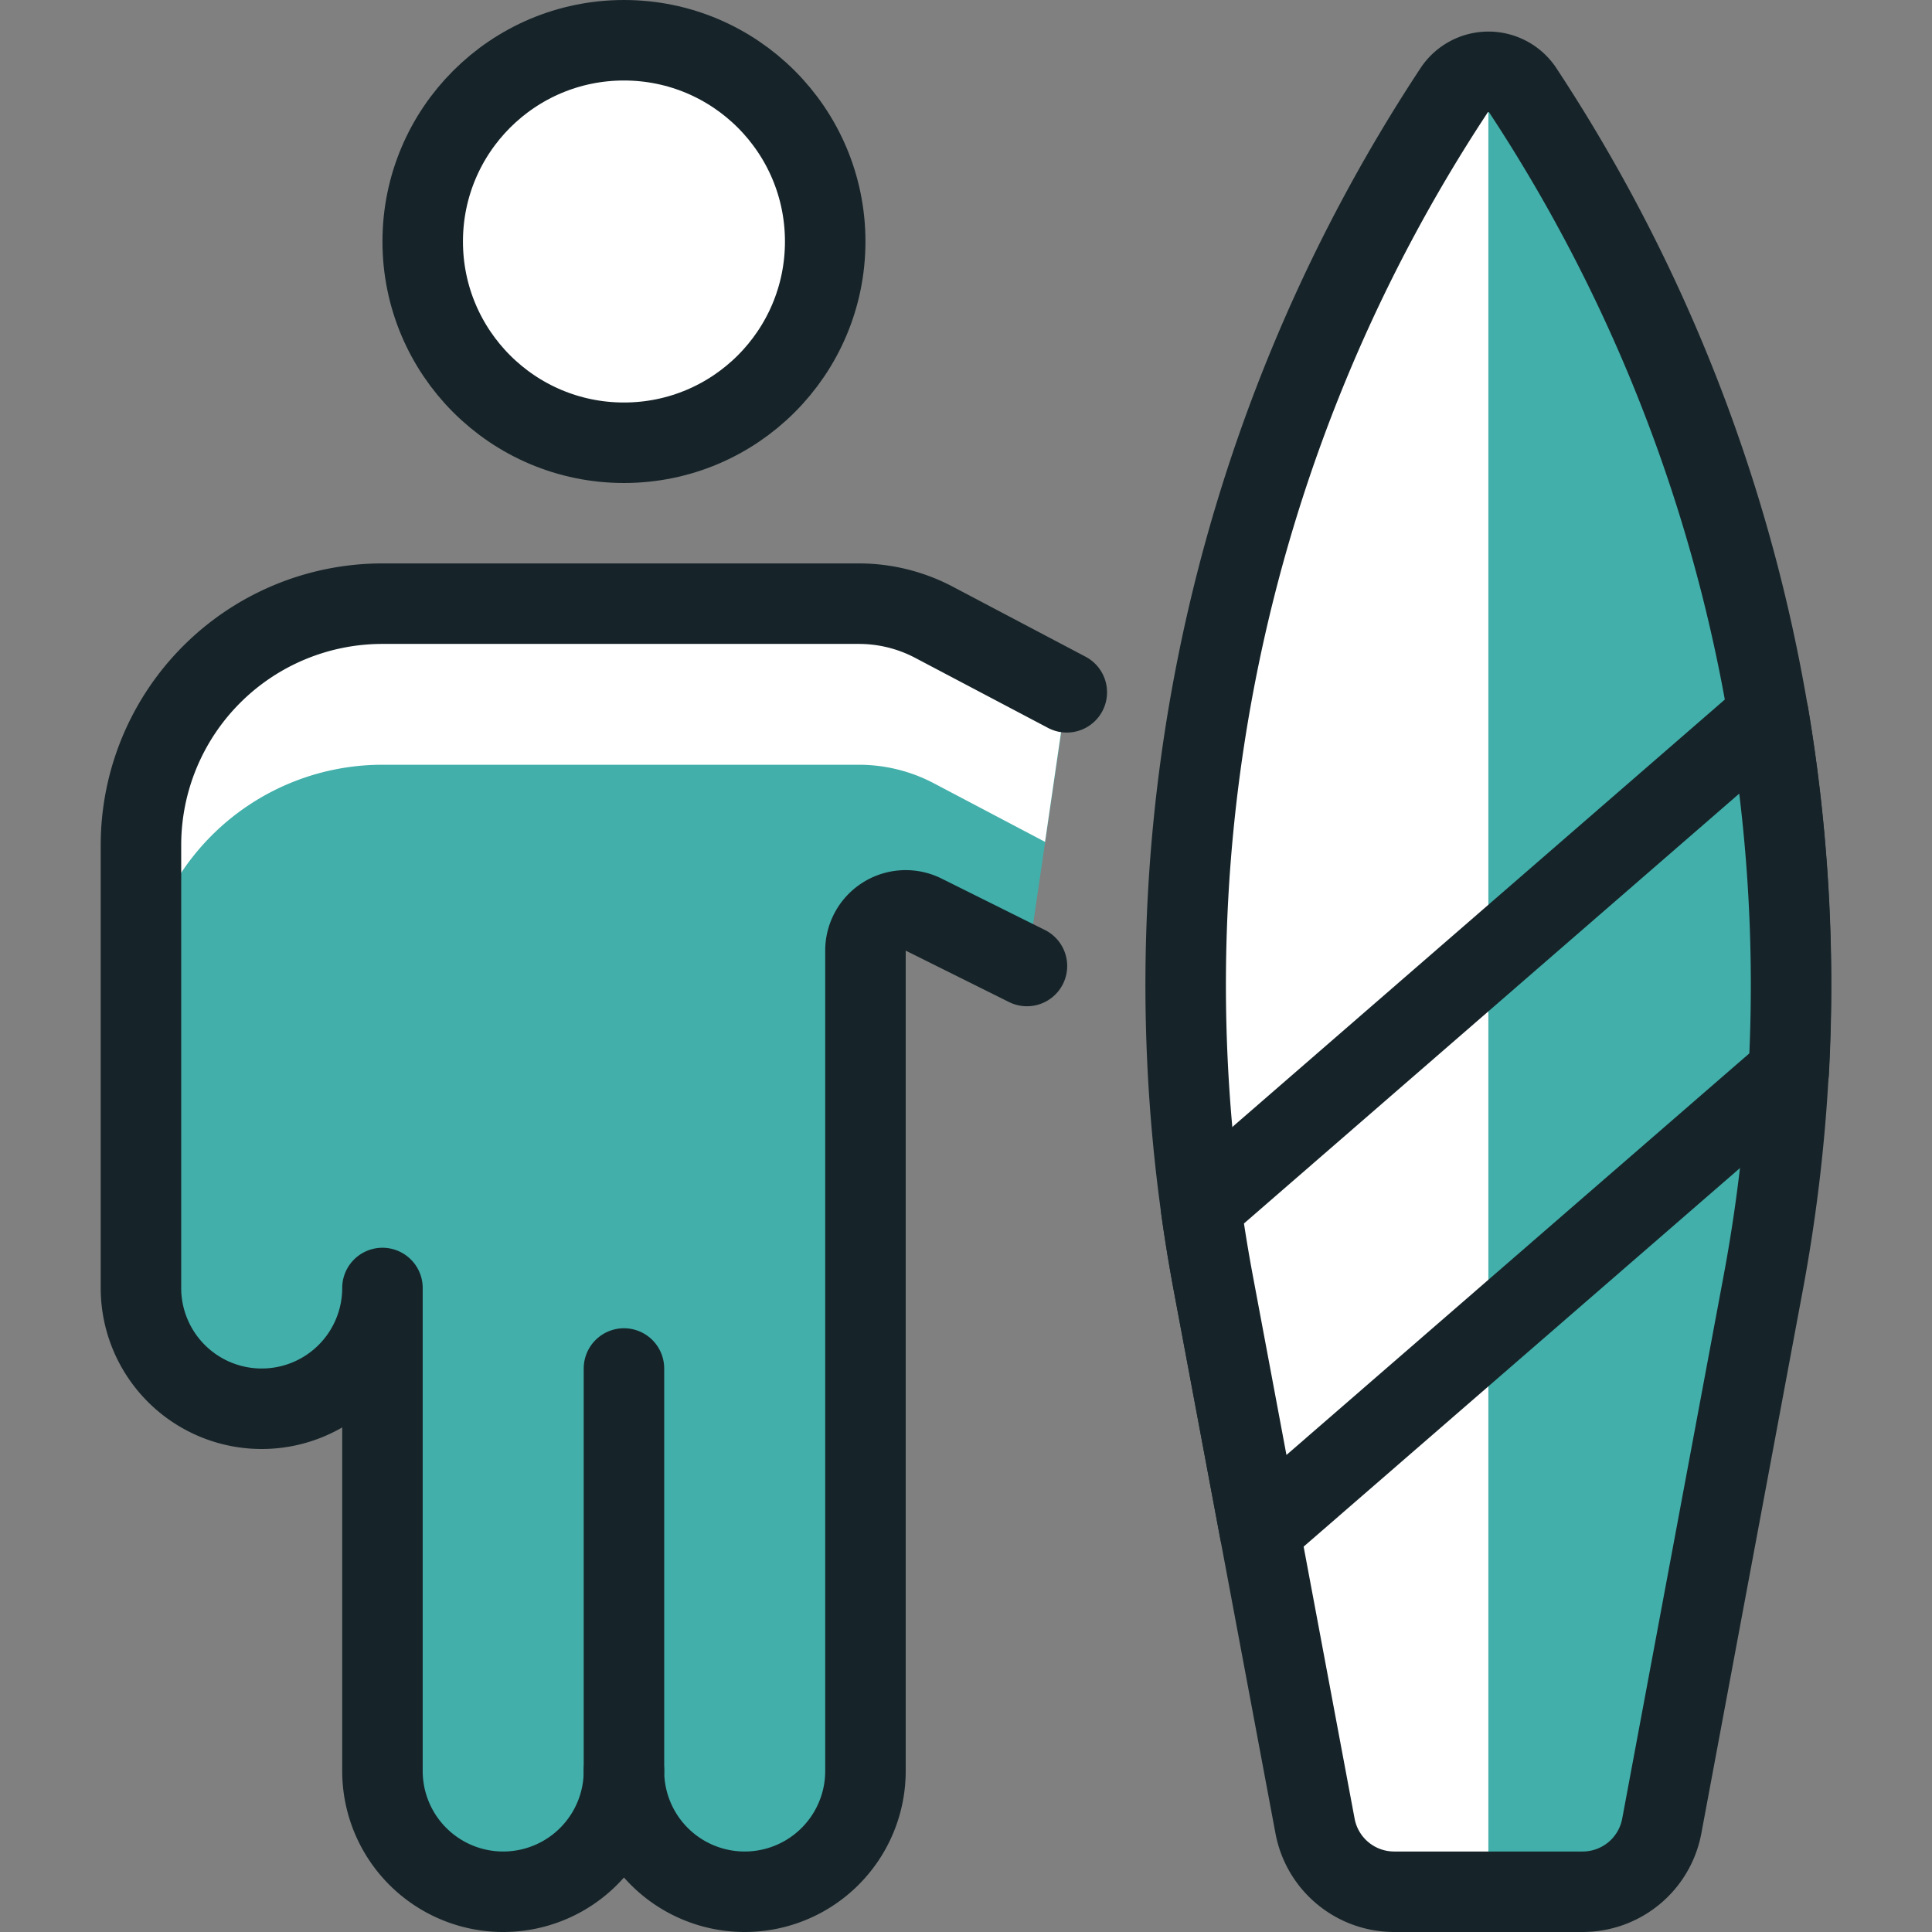 <svg xmlns="http://www.w3.org/2000/svg" viewBox="0 0 48 48"><rect x="0" y="0" width="48" height="48" fill="#808080" stroke="none"/><g transform="matrix(2,0,0,2,0,0)"><defs><style>.a{fill:#42AFAA;}.b{fill:#fff;}.c{fill:none;}.c,.d{stroke:#162429;stroke-linecap:round;stroke-linejoin:round;}.d{fill:#fff;}.e{fill:#42AFAA;}.f{fill:#fff;}.g{fill:#42AFAA;}.h{fill:#fff;}</style></defs><title>nautic-sports-surfing</title><path class="a" d="M11.6,7.731a2,2,0,0,0-.933-.231H4.751a3,3,0,0,0-3,3V16a1.5,1.5,0,0,0,3,0v6a1.5,1.5,0,0,0,3,0,1.5,1.5,0,0,0,3,0V11.809a.5.5,0,0,1,.724-.447L12.757,12l.5-3.4Z"></path><path class="b" d="M4.751,9.5h5.918a2,2,0,0,1,.933.231l1.38.727L13.253,8.6,11.6,7.731a2,2,0,0,0-.933-.231H4.751a3,3,0,0,0-3,3v2A3,3,0,0,1,4.751,9.5Z"></path><path class="c" d="M13.252,8.6l-1.65-.87a2,2,0,0,0-.933-.231H4.751a3,3,0,0,0-3,3V16a1.5,1.5,0,0,0,3,0v6a1.5,1.5,0,0,0,3,0,1.5,1.5,0,0,0,3,0V11.809a.5.5,0,0,1,.724-.447L12.757,12"></path><circle class="d" cx="7.751" cy="3" r="2.5"></circle><line class="c" x1="7.751" y1="22" x2="7.751" y2="17"></line><path class="e" d="M20.643,22.684a1,1,0,0,1-.984.816H17.32a1,1,0,0,1-.984-.816l-1.261-6.729a20.18,20.18,0,0,1,2.993-14.84.511.511,0,0,1,.844,0A20.184,20.184,0,0,1,21.9,15.955Z"></path><path class="f" d="M18.489.892a.5.5,0,0,0-.421.223,20.18,20.18,0,0,0-2.993,14.84l1.261,6.729a1,1,0,0,0,.984.816h1.169Z"></path><path class="c" d="M20.643,22.684a1,1,0,0,1-.984.816H17.32a1,1,0,0,1-.984-.816l-1.261-6.729a20.18,20.18,0,0,1,2.993-14.84.511.511,0,0,1,.844,0A20.184,20.184,0,0,1,21.9,15.955Z"></path><path class="g" d="M21.969,8.881,14.919,15q.066.478.156.956l.575,3.067,6.57-5.7A20.189,20.189,0,0,0,21.969,8.881Z"></path><path class="h" d="M18.489,16.557V11.9L14.919,15c.011.079.022.158.034.238l.013.082.024.155c.008.045.015.09.023.135l.018.107c.014.08.029.159.044.239l.575,3.067Z"></path><path class="c" d="M21.969,8.881,14.919,15q.066.478.156.956l.575,3.067,6.57-5.7A20.189,20.189,0,0,0,21.969,8.881Z"></path></g></svg>
